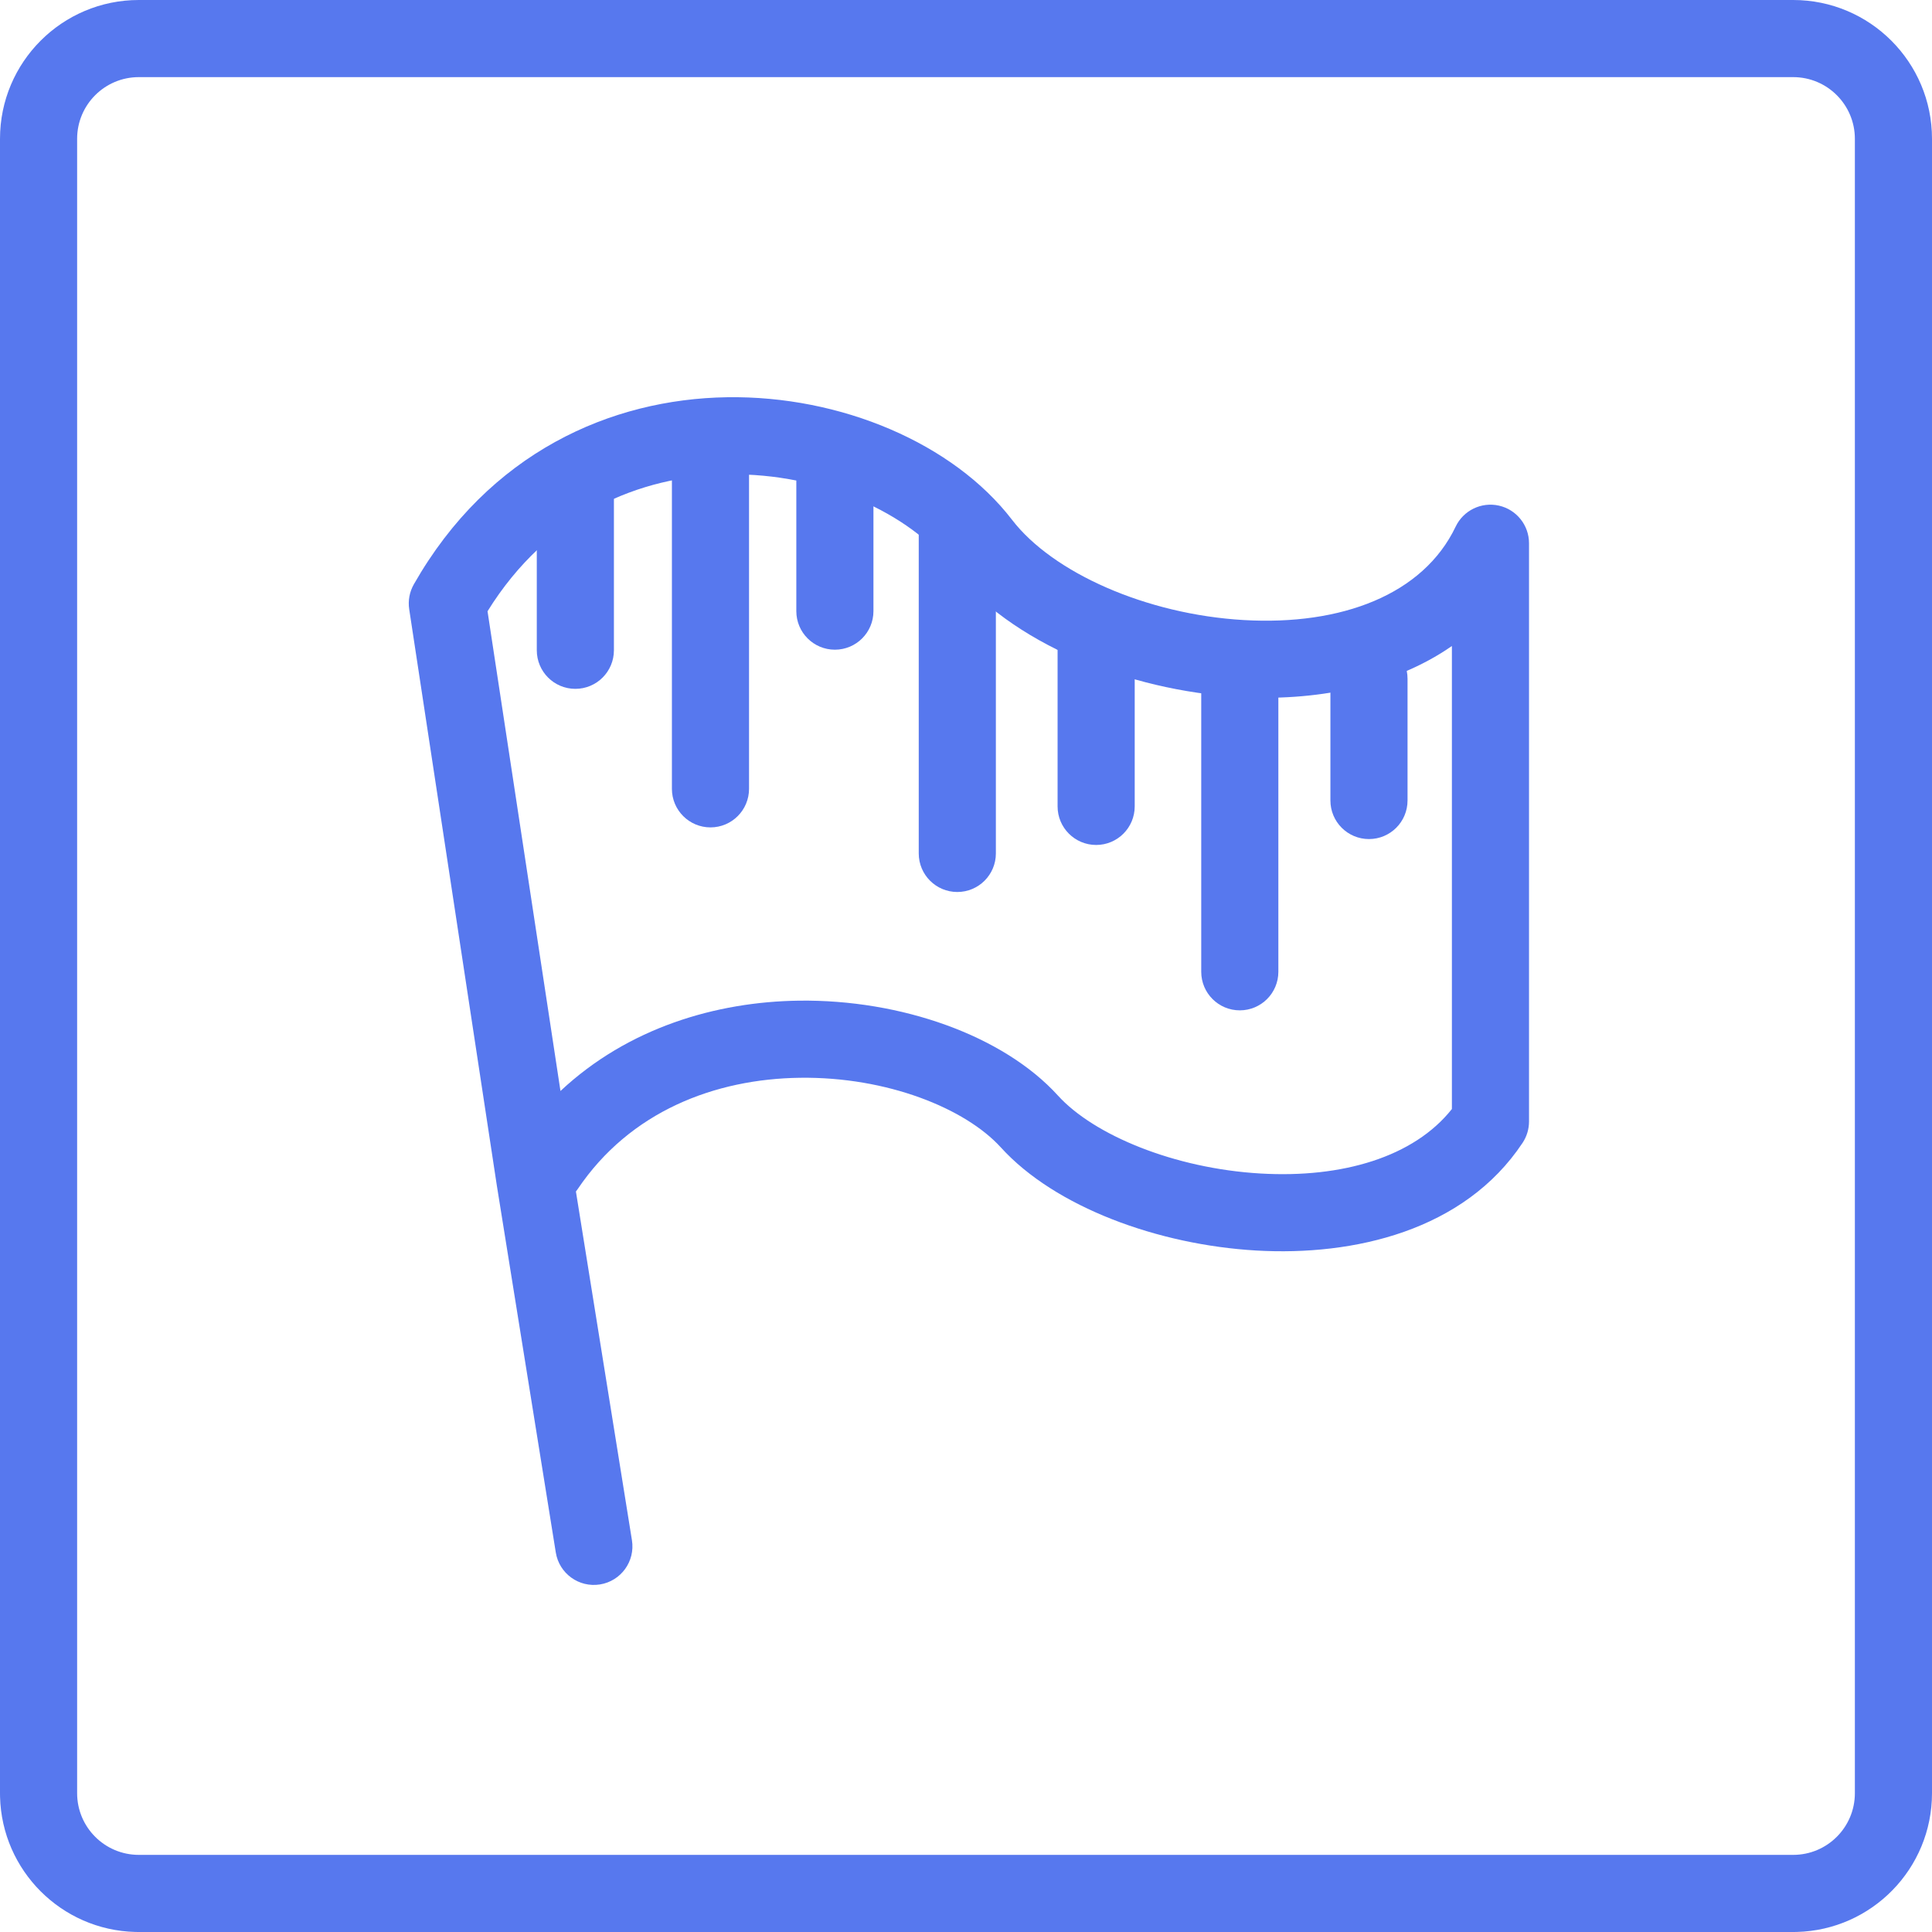 <svg width="501" height="501" viewBox="0 0 501 501" fill="none" xmlns="http://www.w3.org/2000/svg">
<path d="M238.246 135.272C238.246 129.75 242.723 125.272 248.246 125.272C253.769 125.272 258.246 129.75 258.246 135.272V221.309C258.246 226.831 253.769 231.309 248.246 231.309C242.723 231.309 238.246 226.831 238.246 221.309V135.272Z" fill="#5778EE"/>
<path d="M174.238 114.444C174.238 108.921 178.715 104.444 184.238 104.444C189.761 104.444 194.238 108.921 194.238 114.444V204.557C194.238 210.079 189.761 214.557 184.238 214.557C178.715 214.557 174.238 210.079 174.238 204.557V114.444Z" fill="#5778EE"/>
<path d="M311.5 172C311.5 166.477 315.977 162 321.5 162C327.023 162 331.5 166.477 331.5 172V252C331.5 257.523 327.023 262 321.5 262C315.977 262 311.5 257.523 311.5 252V172Z" fill="#5778EE"/>
<path d="M274.25 164.11C274.25 158.587 278.727 154.11 284.25 154.11C289.773 154.11 294.25 158.587 294.25 164.11V209.113C294.25 214.636 289.773 219.113 284.25 219.113C278.727 219.113 274.25 214.636 274.25 209.113V164.11Z" fill="#5778EE"/>
<path d="M206.5 122.478C206.5 116.955 210.977 112.478 216.5 112.478C222.023 112.478 226.5 116.955 226.5 122.478V158.478C226.5 164.001 222.023 168.478 216.5 168.478C210.977 168.478 206.5 164.001 206.5 158.478V122.478Z" fill="#5778EE"/>
<path d="M139.199 123.881C139.199 118.359 143.676 113.881 149.199 113.881C154.722 113.881 159.199 118.359 159.199 123.881V168.63C159.199 174.153 154.722 178.63 149.199 178.63C143.676 178.63 139.199 174.153 139.199 168.63V123.881Z" fill="#5778EE"/>
<path d="M344.998 176.001C344.998 170.478 349.475 166.001 354.998 166.001C360.521 166.001 364.998 170.478 364.998 176.001V207.584C364.998 213.107 360.521 217.584 354.998 217.584C349.475 217.584 344.998 213.107 344.998 207.584V176.001Z" fill="#5778EE"/>
<path d="M396.5 290.826C396.5 292.793 395.92 294.717 394.832 296.356C379.711 319.139 351.131 325.753 325.742 324.279C300.332 322.804 273.625 313.05 259.543 297.552C250.343 287.426 230.05 279.192 207.469 279.485C185.35 279.772 163.351 288.221 149.796 308.363C149.653 308.576 149.501 308.779 149.345 308.977L163.873 399.414C164.749 404.867 161.039 409.997 155.586 410.873C150.133 411.749 145.003 408.039 144.127 402.586L128.819 307.31C128.815 307.283 128.811 307.255 128.807 307.227L106.113 157.982C105.775 155.759 106.197 153.487 107.309 151.533C126.776 117.325 158.437 103.474 188.538 103.011C218.022 102.559 247.204 114.963 262.43 134.779C272.955 148.477 297.198 159.323 322.512 160.789C347.871 162.258 369.066 154.195 377.474 136.567C379.485 132.35 384.15 130.088 388.707 131.119C393.264 132.15 396.5 136.199 396.5 140.872V290.826ZM376.5 167.522C360.914 178.363 340.426 181.86 321.354 180.756C292.624 179.091 261.867 166.872 246.57 146.965C235.975 133.175 213.406 122.633 188.846 123.01C165.773 123.364 142.021 133.364 126.425 158.512L145.34 282.913C162.914 266.466 185.763 259.766 207.209 259.487C233.577 259.145 260.157 268.487 274.345 284.101C283.65 294.343 304.494 303.011 326.901 304.312C348.072 305.542 366.634 300.036 376.5 287.589V167.522Z" fill="#5778EE"/>
<path d="M465 481V501H36V481H465ZM481 465V36C481 27.163 473.837 20 465 20H36C27.163 20 20 27.163 20 36V465C20 473.837 27.163 481 36 481V501L35.071 500.988C15.927 500.504 0.497 485.073 0.012 465.929L0 465V36C0 16.118 16.118 7.24792e-07 36 0H465C484.882 0 501 16.118 501 36V465C501 484.572 485.382 500.496 465.929 500.988L465 501V481C473.837 481 481 473.837 481 465Z" fill="#5778EE"/>
</svg>
